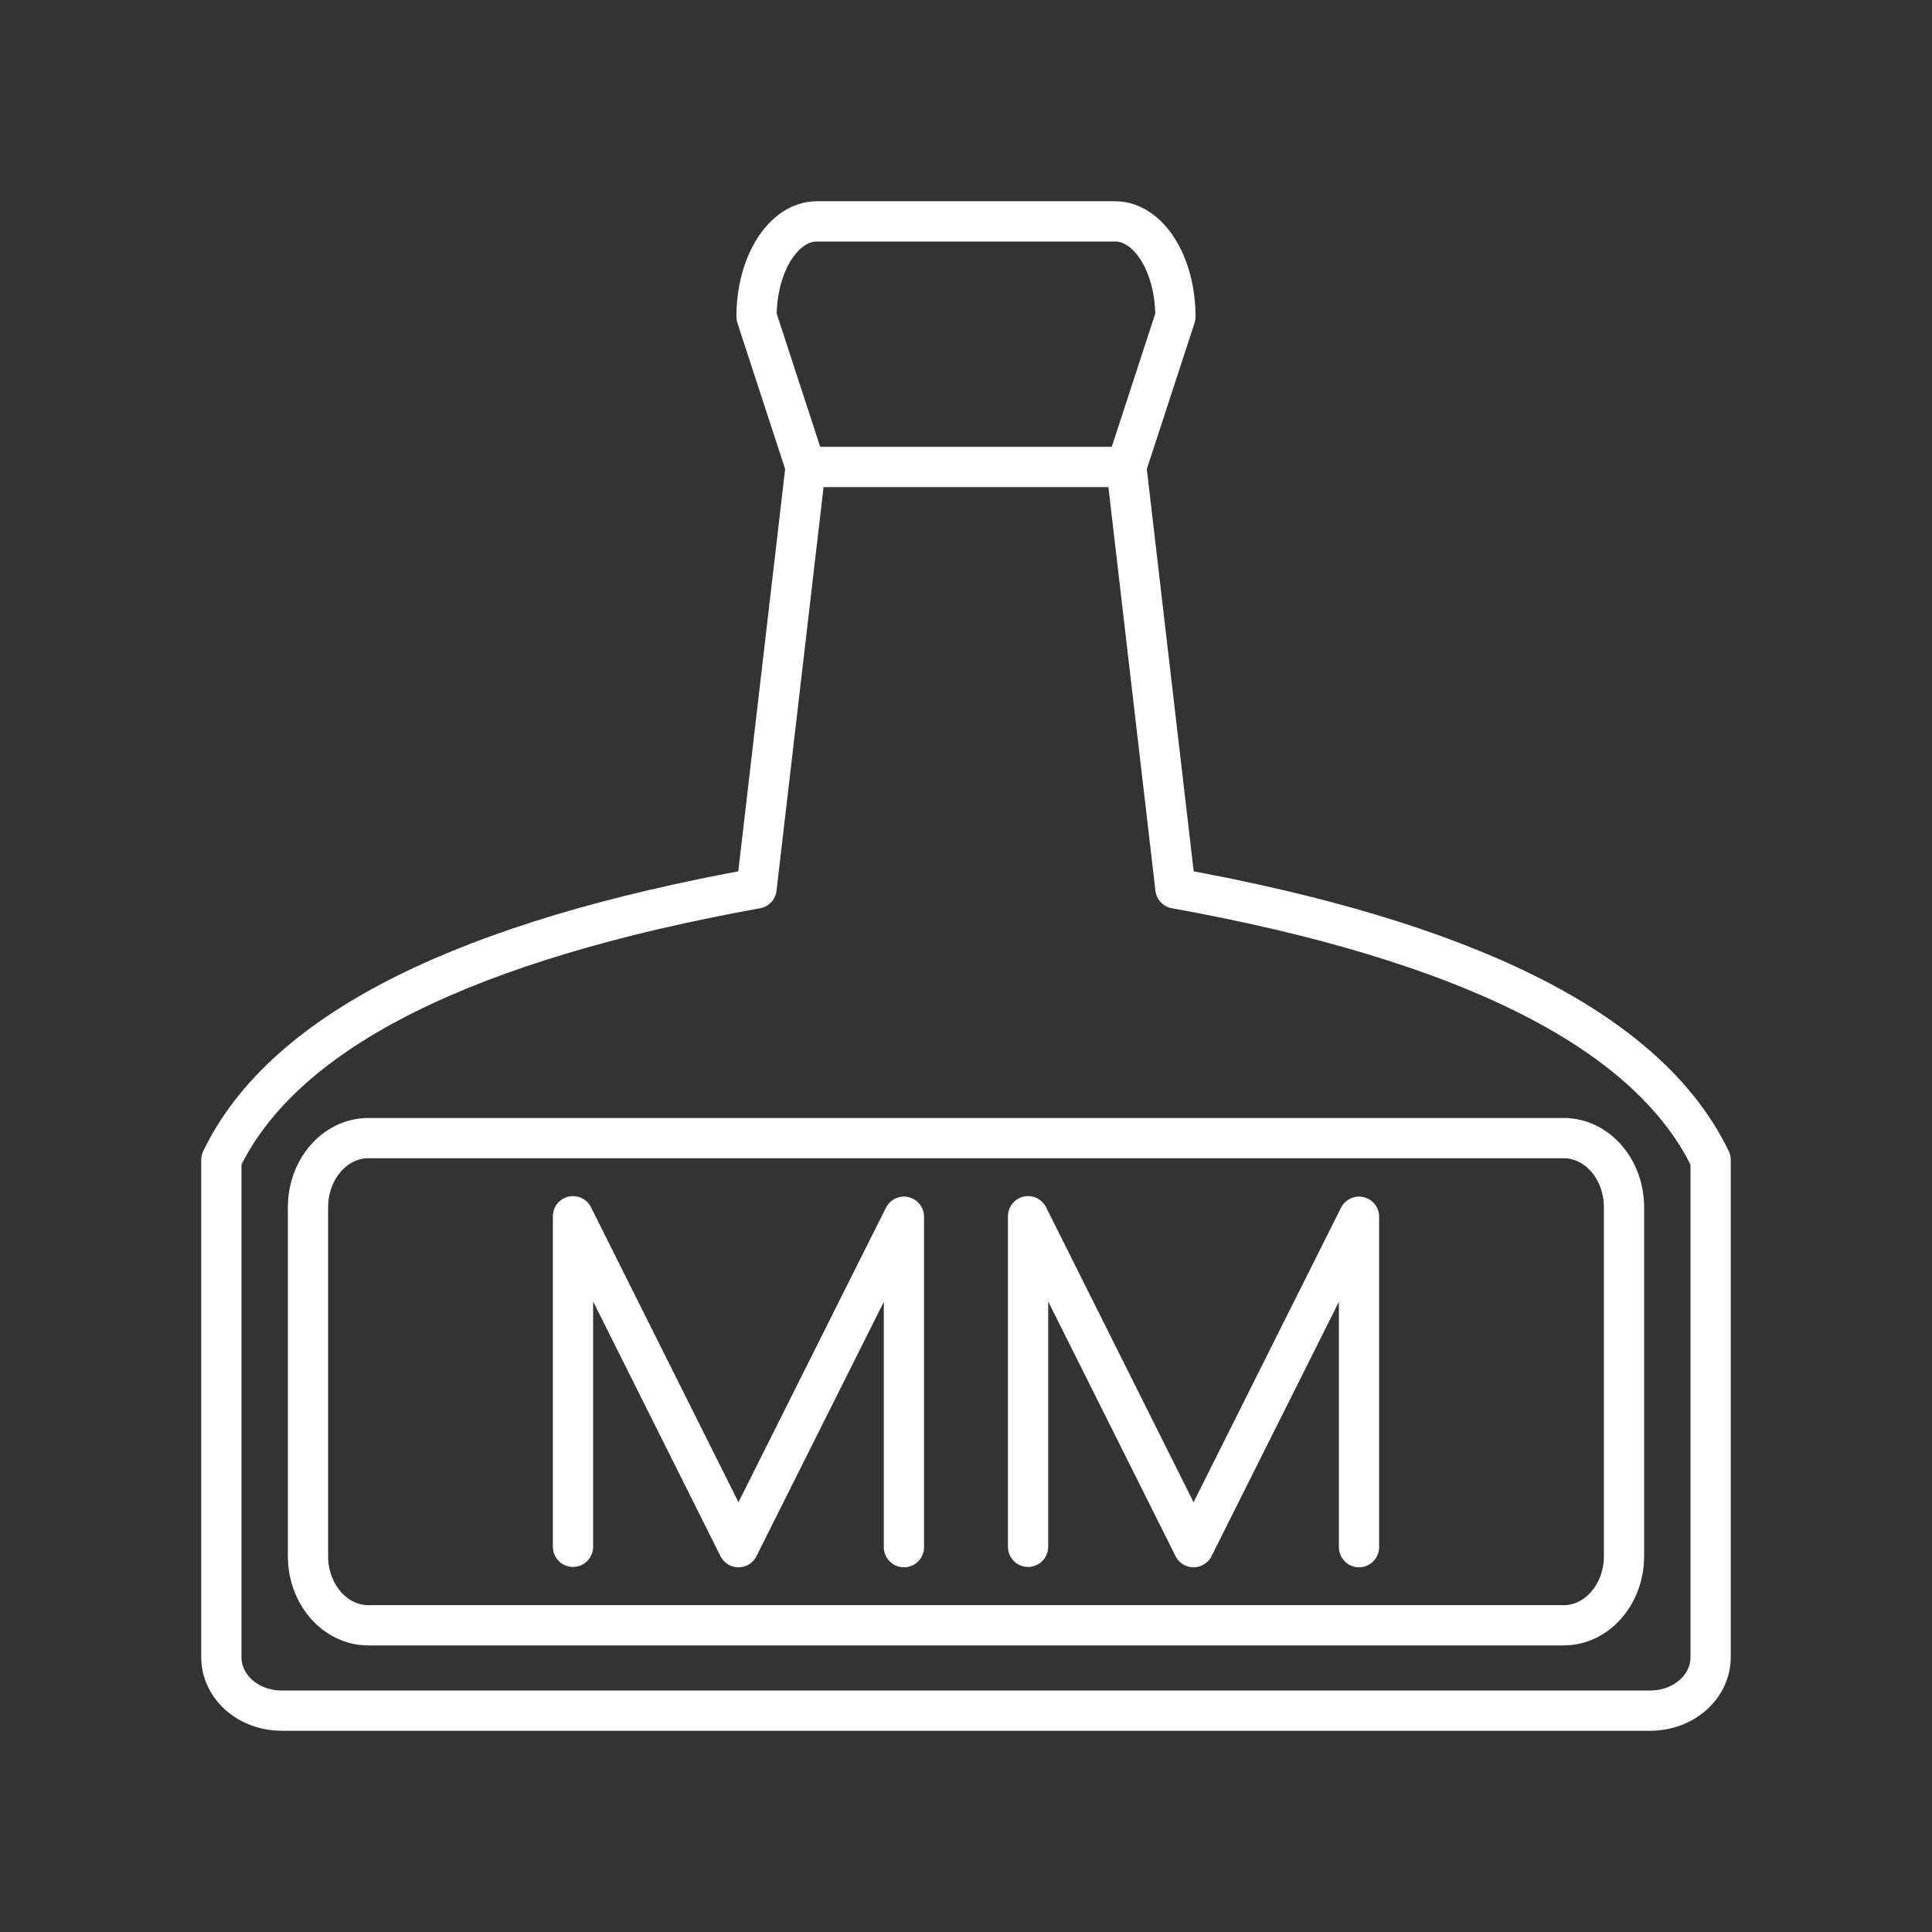 <?xml version="1.0" encoding="UTF-8"?><svg id="b" xmlns="http://www.w3.org/2000/svg" viewBox="0 0 48 48"><rect x="0" y="0" width="48" height="48" fill="#333333" stroke="none"/><defs><style>.m{fill:none;stroke:#fff;stroke-linecap:round;stroke-linejoin:round;}</style></defs><g id="f"><path id="g" class="m" d="M20.296,5.5c-.831,0-1.5,1.057-1.5,2.369l1.22,3.734-1.22,10.47c-7.062,1.275-11.718,3.457-13.297,6.745v12.353c0,.737.668,1.329,1.5,1.329h34.001c.831,0,1.5-.592,1.5-1.329v-12.353c-1.579-3.288-6.235-5.47-13.297-6.745l-1.22-10.47,1.22-3.734c0-1.312-.668-2.369-1.5-2.369h-7.407Z"/><path id="h" class="m" d="M9.152,28.276h29.696c.828,0,1.5.769,1.5,1.718v8.668c0,.949-.672,1.718-1.5,1.718H9.152c-.828,0-1.5-.769-1.5-1.718v-8.668c0-.949.672-1.718,1.5-1.718Z"/><g id="i"><polyline id="j" class="m" points="14.236 38.43 14.236 30.217 18.347 38.439 22.458 30.229 22.458 38.439"/><polyline id="k" class="m" points="25.542 38.43 25.542 30.217 29.653 38.439 33.764 30.229 33.764 38.439"/></g><path id="l" class="m" d="M20.017,11.602h7.965"/></g></svg>